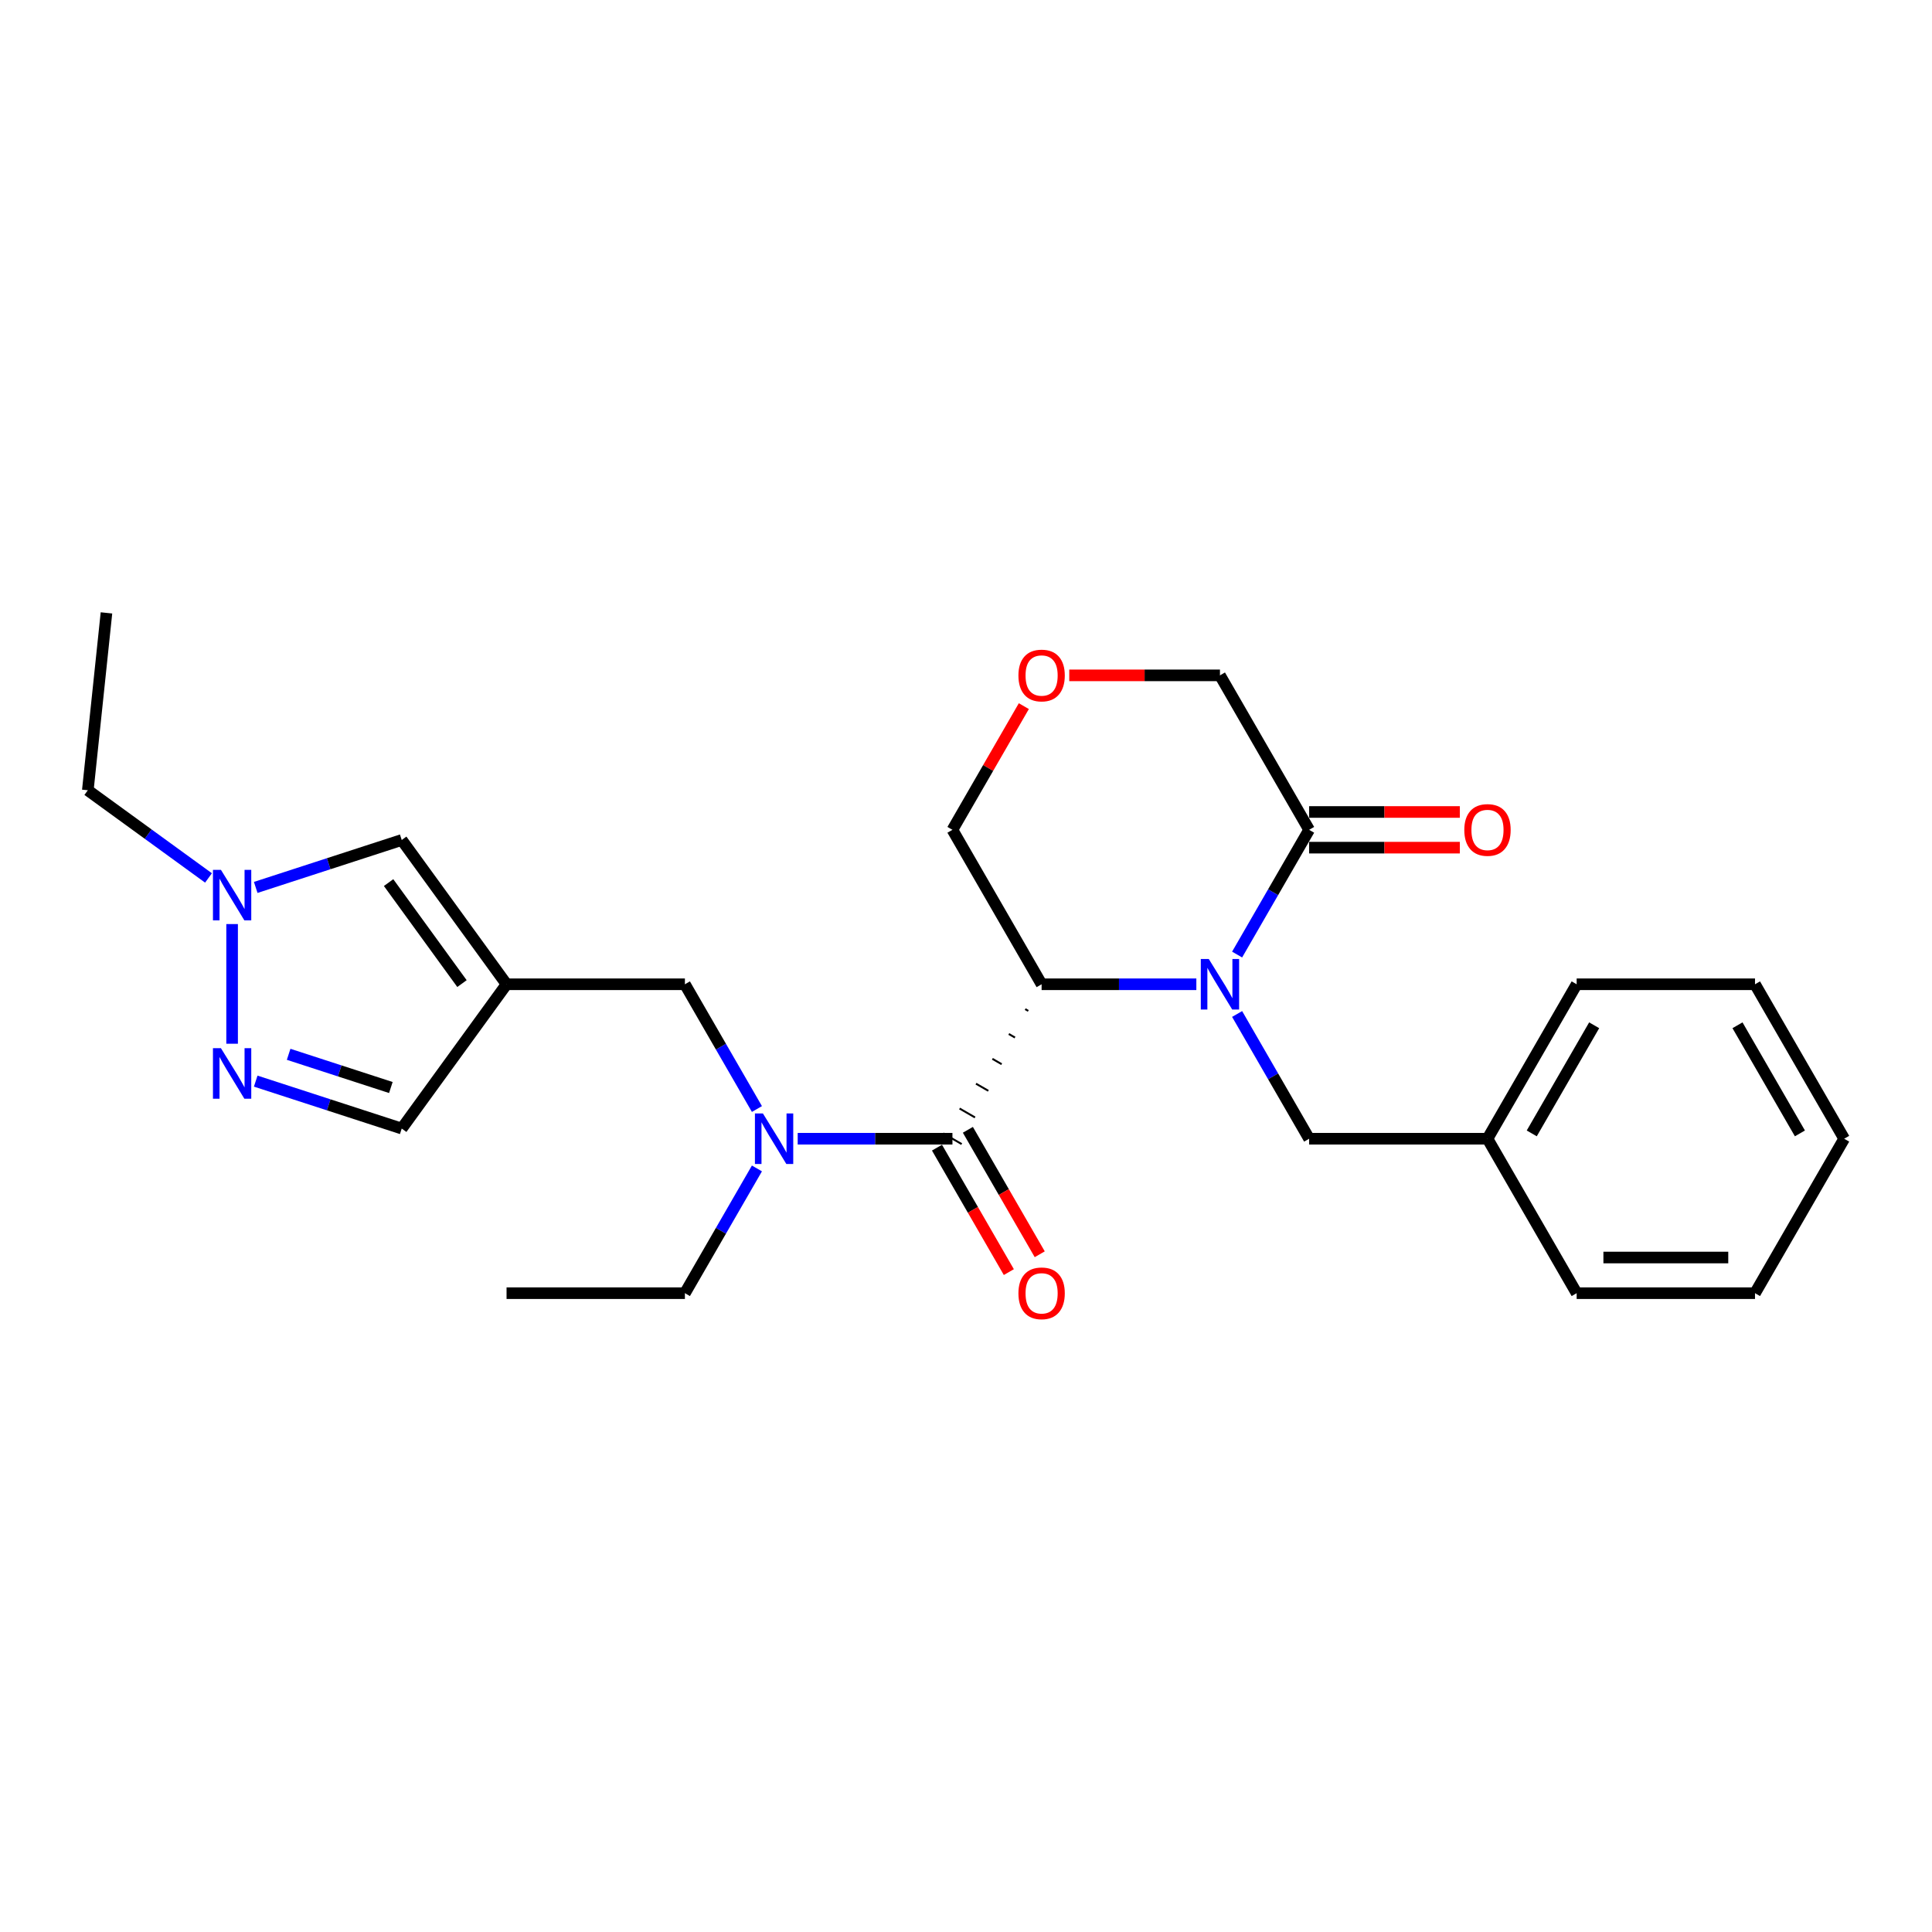 <?xml version='1.0' encoding='iso-8859-1'?>
<svg version='1.1' baseProfile='full'
              xmlns='http://www.w3.org/2000/svg'
                      xmlns:rdkit='http://www.rdkit.org/xml'
                      xmlns:xlink='http://www.w3.org/1999/xlink'
                  xml:space='preserve'
width='1000px' height='1000px' viewBox='0 0 1000 1000'>
<!-- END OF HEADER -->
<rect style='opacity:1.0;fill:#FFFFFF;stroke:none' width='1000' height='1000' x='0' y='0'> </rect>
<path class='bond-0' d='M 619.226,509.458 L 579.18,509.458' style='fill:none;fill-rule:evenodd;stroke:#0000FF;stroke-width:6px;stroke-linecap:butt;stroke-linejoin:miter;stroke-opacity:1' />
<path class='bond-0' d='M 579.18,509.458 L 539.134,509.458' style='fill:none;fill-rule:evenodd;stroke:#000000;stroke-width:6px;stroke-linecap:butt;stroke-linejoin:miter;stroke-opacity:1' />
<path class='bond-4' d='M 640.327,494.078 L 658.966,461.795' style='fill:none;fill-rule:evenodd;stroke:#0000FF;stroke-width:6px;stroke-linecap:butt;stroke-linejoin:miter;stroke-opacity:1' />
<path class='bond-4' d='M 658.966,461.795 L 677.605,429.512' style='fill:none;fill-rule:evenodd;stroke:#000000;stroke-width:6px;stroke-linecap:butt;stroke-linejoin:miter;stroke-opacity:1' />
<path class='bond-10' d='M 640.327,524.837 L 658.966,557.12' style='fill:none;fill-rule:evenodd;stroke:#0000FF;stroke-width:6px;stroke-linecap:butt;stroke-linejoin:miter;stroke-opacity:1' />
<path class='bond-10' d='M 658.966,557.12 L 677.605,589.404' style='fill:none;fill-rule:evenodd;stroke:#000000;stroke-width:6px;stroke-linecap:butt;stroke-linejoin:miter;stroke-opacity:1' />
<path class='bond-1' d='M 530.642,522.32 L 532.241,523.243' style='fill:none;fill-rule:evenodd;stroke:#000000;stroke-width:1.0px;stroke-linecap:butt;stroke-linejoin:miter;stroke-opacity:1' />
<path class='bond-1' d='M 522.15,535.183 L 525.348,537.029' style='fill:none;fill-rule:evenodd;stroke:#000000;stroke-width:1.0px;stroke-linecap:butt;stroke-linejoin:miter;stroke-opacity:1' />
<path class='bond-1' d='M 513.658,548.046 L 518.454,550.815' style='fill:none;fill-rule:evenodd;stroke:#000000;stroke-width:1.0px;stroke-linecap:butt;stroke-linejoin:miter;stroke-opacity:1' />
<path class='bond-1' d='M 505.165,560.909 L 511.561,564.601' style='fill:none;fill-rule:evenodd;stroke:#000000;stroke-width:1.0px;stroke-linecap:butt;stroke-linejoin:miter;stroke-opacity:1' />
<path class='bond-1' d='M 496.673,573.771 L 504.668,578.387' style='fill:none;fill-rule:evenodd;stroke:#000000;stroke-width:1.0px;stroke-linecap:butt;stroke-linejoin:miter;stroke-opacity:1' />
<path class='bond-1' d='M 488.181,586.634 L 497.774,592.173' style='fill:none;fill-rule:evenodd;stroke:#000000;stroke-width:1.0px;stroke-linecap:butt;stroke-linejoin:miter;stroke-opacity:1' />
<path class='bond-14' d='M 539.134,509.458 L 492.978,429.512' style='fill:none;fill-rule:evenodd;stroke:#000000;stroke-width:6px;stroke-linecap:butt;stroke-linejoin:miter;stroke-opacity:1' />
<path class='bond-5' d='M 492.978,589.404 L 452.932,589.404' style='fill:none;fill-rule:evenodd;stroke:#000000;stroke-width:6px;stroke-linecap:butt;stroke-linejoin:miter;stroke-opacity:1' />
<path class='bond-5' d='M 452.932,589.404 L 412.886,589.404' style='fill:none;fill-rule:evenodd;stroke:#0000FF;stroke-width:6px;stroke-linecap:butt;stroke-linejoin:miter;stroke-opacity:1' />
<path class='bond-11' d='M 484.983,594.019 L 503.579,626.229' style='fill:none;fill-rule:evenodd;stroke:#000000;stroke-width:6px;stroke-linecap:butt;stroke-linejoin:miter;stroke-opacity:1' />
<path class='bond-11' d='M 503.579,626.229 L 522.175,658.438' style='fill:none;fill-rule:evenodd;stroke:#FF0000;stroke-width:6px;stroke-linecap:butt;stroke-linejoin:miter;stroke-opacity:1' />
<path class='bond-11' d='M 500.972,584.788 L 519.568,616.997' style='fill:none;fill-rule:evenodd;stroke:#000000;stroke-width:6px;stroke-linecap:butt;stroke-linejoin:miter;stroke-opacity:1' />
<path class='bond-11' d='M 519.568,616.997 L 538.164,649.207' style='fill:none;fill-rule:evenodd;stroke:#FF0000;stroke-width:6px;stroke-linecap:butt;stroke-linejoin:miter;stroke-opacity:1' />
<path class='bond-2' d='M 262.194,509.458 L 354.507,509.458' style='fill:none;fill-rule:evenodd;stroke:#000000;stroke-width:6px;stroke-linecap:butt;stroke-linejoin:miter;stroke-opacity:1' />
<path class='bond-7' d='M 262.194,509.458 L 207.933,434.774' style='fill:none;fill-rule:evenodd;stroke:#000000;stroke-width:6px;stroke-linecap:butt;stroke-linejoin:miter;stroke-opacity:1' />
<path class='bond-7' d='M 239.118,509.107 L 201.136,456.829' style='fill:none;fill-rule:evenodd;stroke:#000000;stroke-width:6px;stroke-linecap:butt;stroke-linejoin:miter;stroke-opacity:1' />
<path class='bond-8' d='M 262.194,509.458 L 207.933,584.141' style='fill:none;fill-rule:evenodd;stroke:#000000;stroke-width:6px;stroke-linecap:butt;stroke-linejoin:miter;stroke-opacity:1' />
<path class='bond-3' d='M 132.36,559.586 L 170.147,571.863' style='fill:none;fill-rule:evenodd;stroke:#0000FF;stroke-width:6px;stroke-linecap:butt;stroke-linejoin:miter;stroke-opacity:1' />
<path class='bond-3' d='M 170.147,571.863 L 207.933,584.141' style='fill:none;fill-rule:evenodd;stroke:#000000;stroke-width:6px;stroke-linecap:butt;stroke-linejoin:miter;stroke-opacity:1' />
<path class='bond-3' d='M 149.401,545.71 L 175.852,554.304' style='fill:none;fill-rule:evenodd;stroke:#0000FF;stroke-width:6px;stroke-linecap:butt;stroke-linejoin:miter;stroke-opacity:1' />
<path class='bond-3' d='M 175.852,554.304 L 202.303,562.898' style='fill:none;fill-rule:evenodd;stroke:#000000;stroke-width:6px;stroke-linecap:butt;stroke-linejoin:miter;stroke-opacity:1' />
<path class='bond-28' d='M 120.138,540.235 L 120.138,478.296' style='fill:none;fill-rule:evenodd;stroke:#0000FF;stroke-width:6px;stroke-linecap:butt;stroke-linejoin:miter;stroke-opacity:1' />
<path class='bond-13' d='M 677.605,438.743 L 716.607,438.743' style='fill:none;fill-rule:evenodd;stroke:#000000;stroke-width:6px;stroke-linecap:butt;stroke-linejoin:miter;stroke-opacity:1' />
<path class='bond-13' d='M 716.607,438.743 L 755.61,438.743' style='fill:none;fill-rule:evenodd;stroke:#FF0000;stroke-width:6px;stroke-linecap:butt;stroke-linejoin:miter;stroke-opacity:1' />
<path class='bond-13' d='M 677.605,420.28 L 716.607,420.28' style='fill:none;fill-rule:evenodd;stroke:#000000;stroke-width:6px;stroke-linecap:butt;stroke-linejoin:miter;stroke-opacity:1' />
<path class='bond-13' d='M 716.607,420.28 L 755.61,420.28' style='fill:none;fill-rule:evenodd;stroke:#FF0000;stroke-width:6px;stroke-linecap:butt;stroke-linejoin:miter;stroke-opacity:1' />
<path class='bond-15' d='M 677.605,429.512 L 631.448,349.566' style='fill:none;fill-rule:evenodd;stroke:#000000;stroke-width:6px;stroke-linecap:butt;stroke-linejoin:miter;stroke-opacity:1' />
<path class='bond-9' d='M 391.785,574.024 L 373.146,541.741' style='fill:none;fill-rule:evenodd;stroke:#0000FF;stroke-width:6px;stroke-linecap:butt;stroke-linejoin:miter;stroke-opacity:1' />
<path class='bond-9' d='M 373.146,541.741 L 354.507,509.458' style='fill:none;fill-rule:evenodd;stroke:#000000;stroke-width:6px;stroke-linecap:butt;stroke-linejoin:miter;stroke-opacity:1' />
<path class='bond-17' d='M 391.785,604.783 L 373.146,637.066' style='fill:none;fill-rule:evenodd;stroke:#0000FF;stroke-width:6px;stroke-linecap:butt;stroke-linejoin:miter;stroke-opacity:1' />
<path class='bond-17' d='M 373.146,637.066 L 354.507,669.349' style='fill:none;fill-rule:evenodd;stroke:#000000;stroke-width:6px;stroke-linecap:butt;stroke-linejoin:miter;stroke-opacity:1' />
<path class='bond-6' d='M 132.36,459.33 L 170.147,447.052' style='fill:none;fill-rule:evenodd;stroke:#0000FF;stroke-width:6px;stroke-linecap:butt;stroke-linejoin:miter;stroke-opacity:1' />
<path class='bond-6' d='M 170.147,447.052 L 207.933,434.774' style='fill:none;fill-rule:evenodd;stroke:#000000;stroke-width:6px;stroke-linecap:butt;stroke-linejoin:miter;stroke-opacity:1' />
<path class='bond-18' d='M 107.915,454.421 L 76.685,431.731' style='fill:none;fill-rule:evenodd;stroke:#0000FF;stroke-width:6px;stroke-linecap:butt;stroke-linejoin:miter;stroke-opacity:1' />
<path class='bond-18' d='M 76.685,431.731 L 45.455,409.04' style='fill:none;fill-rule:evenodd;stroke:#000000;stroke-width:6px;stroke-linecap:butt;stroke-linejoin:miter;stroke-opacity:1' />
<path class='bond-16' d='M 677.605,589.404 L 769.918,589.404' style='fill:none;fill-rule:evenodd;stroke:#000000;stroke-width:6px;stroke-linecap:butt;stroke-linejoin:miter;stroke-opacity:1' />
<path class='bond-12' d='M 553.443,349.566 L 592.446,349.566' style='fill:none;fill-rule:evenodd;stroke:#FF0000;stroke-width:6px;stroke-linecap:butt;stroke-linejoin:miter;stroke-opacity:1' />
<path class='bond-12' d='M 592.446,349.566 L 631.448,349.566' style='fill:none;fill-rule:evenodd;stroke:#000000;stroke-width:6px;stroke-linecap:butt;stroke-linejoin:miter;stroke-opacity:1' />
<path class='bond-26' d='M 529.935,365.499 L 511.456,397.505' style='fill:none;fill-rule:evenodd;stroke:#FF0000;stroke-width:6px;stroke-linecap:butt;stroke-linejoin:miter;stroke-opacity:1' />
<path class='bond-26' d='M 511.456,397.505 L 492.978,429.512' style='fill:none;fill-rule:evenodd;stroke:#000000;stroke-width:6px;stroke-linecap:butt;stroke-linejoin:miter;stroke-opacity:1' />
<path class='bond-19' d='M 769.918,589.404 L 816.075,509.458' style='fill:none;fill-rule:evenodd;stroke:#000000;stroke-width:6px;stroke-linecap:butt;stroke-linejoin:miter;stroke-opacity:1' />
<path class='bond-19' d='M 792.831,586.643 L 825.141,530.681' style='fill:none;fill-rule:evenodd;stroke:#000000;stroke-width:6px;stroke-linecap:butt;stroke-linejoin:miter;stroke-opacity:1' />
<path class='bond-20' d='M 769.918,589.404 L 816.075,669.349' style='fill:none;fill-rule:evenodd;stroke:#000000;stroke-width:6px;stroke-linecap:butt;stroke-linejoin:miter;stroke-opacity:1' />
<path class='bond-21' d='M 354.507,669.349 L 262.194,669.349' style='fill:none;fill-rule:evenodd;stroke:#000000;stroke-width:6px;stroke-linecap:butt;stroke-linejoin:miter;stroke-opacity:1' />
<path class='bond-22' d='M 45.455,409.04 L 55.104,317.232' style='fill:none;fill-rule:evenodd;stroke:#000000;stroke-width:6px;stroke-linecap:butt;stroke-linejoin:miter;stroke-opacity:1' />
<path class='bond-24' d='M 816.075,509.458 L 908.389,509.458' style='fill:none;fill-rule:evenodd;stroke:#000000;stroke-width:6px;stroke-linecap:butt;stroke-linejoin:miter;stroke-opacity:1' />
<path class='bond-23' d='M 816.075,669.349 L 908.389,669.349' style='fill:none;fill-rule:evenodd;stroke:#000000;stroke-width:6px;stroke-linecap:butt;stroke-linejoin:miter;stroke-opacity:1' />
<path class='bond-23' d='M 829.922,650.887 L 894.542,650.887' style='fill:none;fill-rule:evenodd;stroke:#000000;stroke-width:6px;stroke-linecap:butt;stroke-linejoin:miter;stroke-opacity:1' />
<path class='bond-25' d='M 908.389,669.349 L 954.545,589.404' style='fill:none;fill-rule:evenodd;stroke:#000000;stroke-width:6px;stroke-linecap:butt;stroke-linejoin:miter;stroke-opacity:1' />
<path class='bond-27' d='M 908.389,509.458 L 954.545,589.404' style='fill:none;fill-rule:evenodd;stroke:#000000;stroke-width:6px;stroke-linecap:butt;stroke-linejoin:miter;stroke-opacity:1' />
<path class='bond-27' d='M 899.323,530.681 L 931.633,586.643' style='fill:none;fill-rule:evenodd;stroke:#000000;stroke-width:6px;stroke-linecap:butt;stroke-linejoin:miter;stroke-opacity:1' />
<path  class='atom-0' d='M 625.669 496.386
L 634.236 510.233
Q 635.085 511.599, 636.451 514.073
Q 637.818 516.547, 637.891 516.695
L 637.891 496.386
L 641.362 496.386
L 641.362 522.529
L 637.781 522.529
L 628.586 507.39
Q 627.515 505.617, 626.371 503.586
Q 625.263 501.556, 624.931 500.928
L 624.931 522.529
L 621.534 522.529
L 621.534 496.386
L 625.669 496.386
' fill='#0000FF'/>
<path  class='atom-4' d='M 114.359 542.543
L 122.926 556.39
Q 123.775 557.756, 125.141 560.23
Q 126.507 562.704, 126.581 562.852
L 126.581 542.543
L 130.052 542.543
L 130.052 568.686
L 126.47 568.686
L 117.276 553.547
Q 116.205 551.774, 115.061 549.743
Q 113.953 547.712, 113.62 547.085
L 113.62 568.686
L 110.223 568.686
L 110.223 542.543
L 114.359 542.543
' fill='#0000FF'/>
<path  class='atom-6' d='M 394.885 576.332
L 403.452 590.179
Q 404.301 591.545, 405.667 594.019
Q 407.034 596.493, 407.108 596.641
L 407.108 576.332
L 410.579 576.332
L 410.579 602.475
L 406.997 602.475
L 397.802 587.336
Q 396.732 585.563, 395.587 583.532
Q 394.479 581.501, 394.147 580.874
L 394.147 602.475
L 390.75 602.475
L 390.75 576.332
L 394.885 576.332
' fill='#0000FF'/>
<path  class='atom-7' d='M 114.359 450.229
L 122.926 464.076
Q 123.775 465.443, 125.141 467.917
Q 126.507 470.391, 126.581 470.538
L 126.581 450.229
L 130.052 450.229
L 130.052 476.372
L 126.47 476.372
L 117.276 461.233
Q 116.205 459.461, 115.061 457.43
Q 113.953 455.399, 113.62 454.771
L 113.62 476.372
L 110.223 476.372
L 110.223 450.229
L 114.359 450.229
' fill='#0000FF'/>
<path  class='atom-12' d='M 527.134 669.423
Q 527.134 663.146, 530.235 659.638
Q 533.337 656.13, 539.134 656.13
Q 544.932 656.13, 548.033 659.638
Q 551.135 663.146, 551.135 669.423
Q 551.135 675.774, 547.997 679.393
Q 544.858 682.975, 539.134 682.975
Q 533.374 682.975, 530.235 679.393
Q 527.134 675.811, 527.134 669.423
M 539.134 680.021
Q 543.122 680.021, 545.264 677.362
Q 547.443 674.667, 547.443 669.423
Q 547.443 664.291, 545.264 661.706
Q 543.122 659.084, 539.134 659.084
Q 535.146 659.084, 532.968 661.669
Q 530.826 664.254, 530.826 669.423
Q 530.826 674.704, 532.968 677.362
Q 535.146 680.021, 539.134 680.021
' fill='#FF0000'/>
<path  class='atom-13' d='M 527.134 349.64
Q 527.134 343.362, 530.235 339.854
Q 533.337 336.347, 539.134 336.347
Q 544.932 336.347, 548.033 339.854
Q 551.135 343.362, 551.135 349.64
Q 551.135 355.991, 547.997 359.61
Q 544.858 363.191, 539.134 363.191
Q 533.374 363.191, 530.235 359.61
Q 527.134 356.028, 527.134 349.64
M 539.134 360.237
Q 543.122 360.237, 545.264 357.579
Q 547.443 354.883, 547.443 349.64
Q 547.443 344.507, 545.264 341.922
Q 543.122 339.301, 539.134 339.301
Q 535.146 339.301, 532.968 341.885
Q 530.826 344.47, 530.826 349.64
Q 530.826 354.92, 532.968 357.579
Q 535.146 360.237, 539.134 360.237
' fill='#FF0000'/>
<path  class='atom-14' d='M 757.918 429.586
Q 757.918 423.308, 761.019 419.8
Q 764.121 416.292, 769.918 416.292
Q 775.716 416.292, 778.817 419.8
Q 781.919 423.308, 781.919 429.586
Q 781.919 435.937, 778.78 439.555
Q 775.642 443.137, 769.918 443.137
Q 764.158 443.137, 761.019 439.555
Q 757.918 435.974, 757.918 429.586
M 769.918 440.183
Q 773.906 440.183, 776.048 437.525
Q 778.227 434.829, 778.227 429.586
Q 778.227 424.453, 776.048 421.868
Q 773.906 419.246, 769.918 419.246
Q 765.93 419.246, 763.752 421.831
Q 761.61 424.416, 761.61 429.586
Q 761.61 434.866, 763.752 437.525
Q 765.93 440.183, 769.918 440.183
' fill='#FF0000'/>
</svg>
